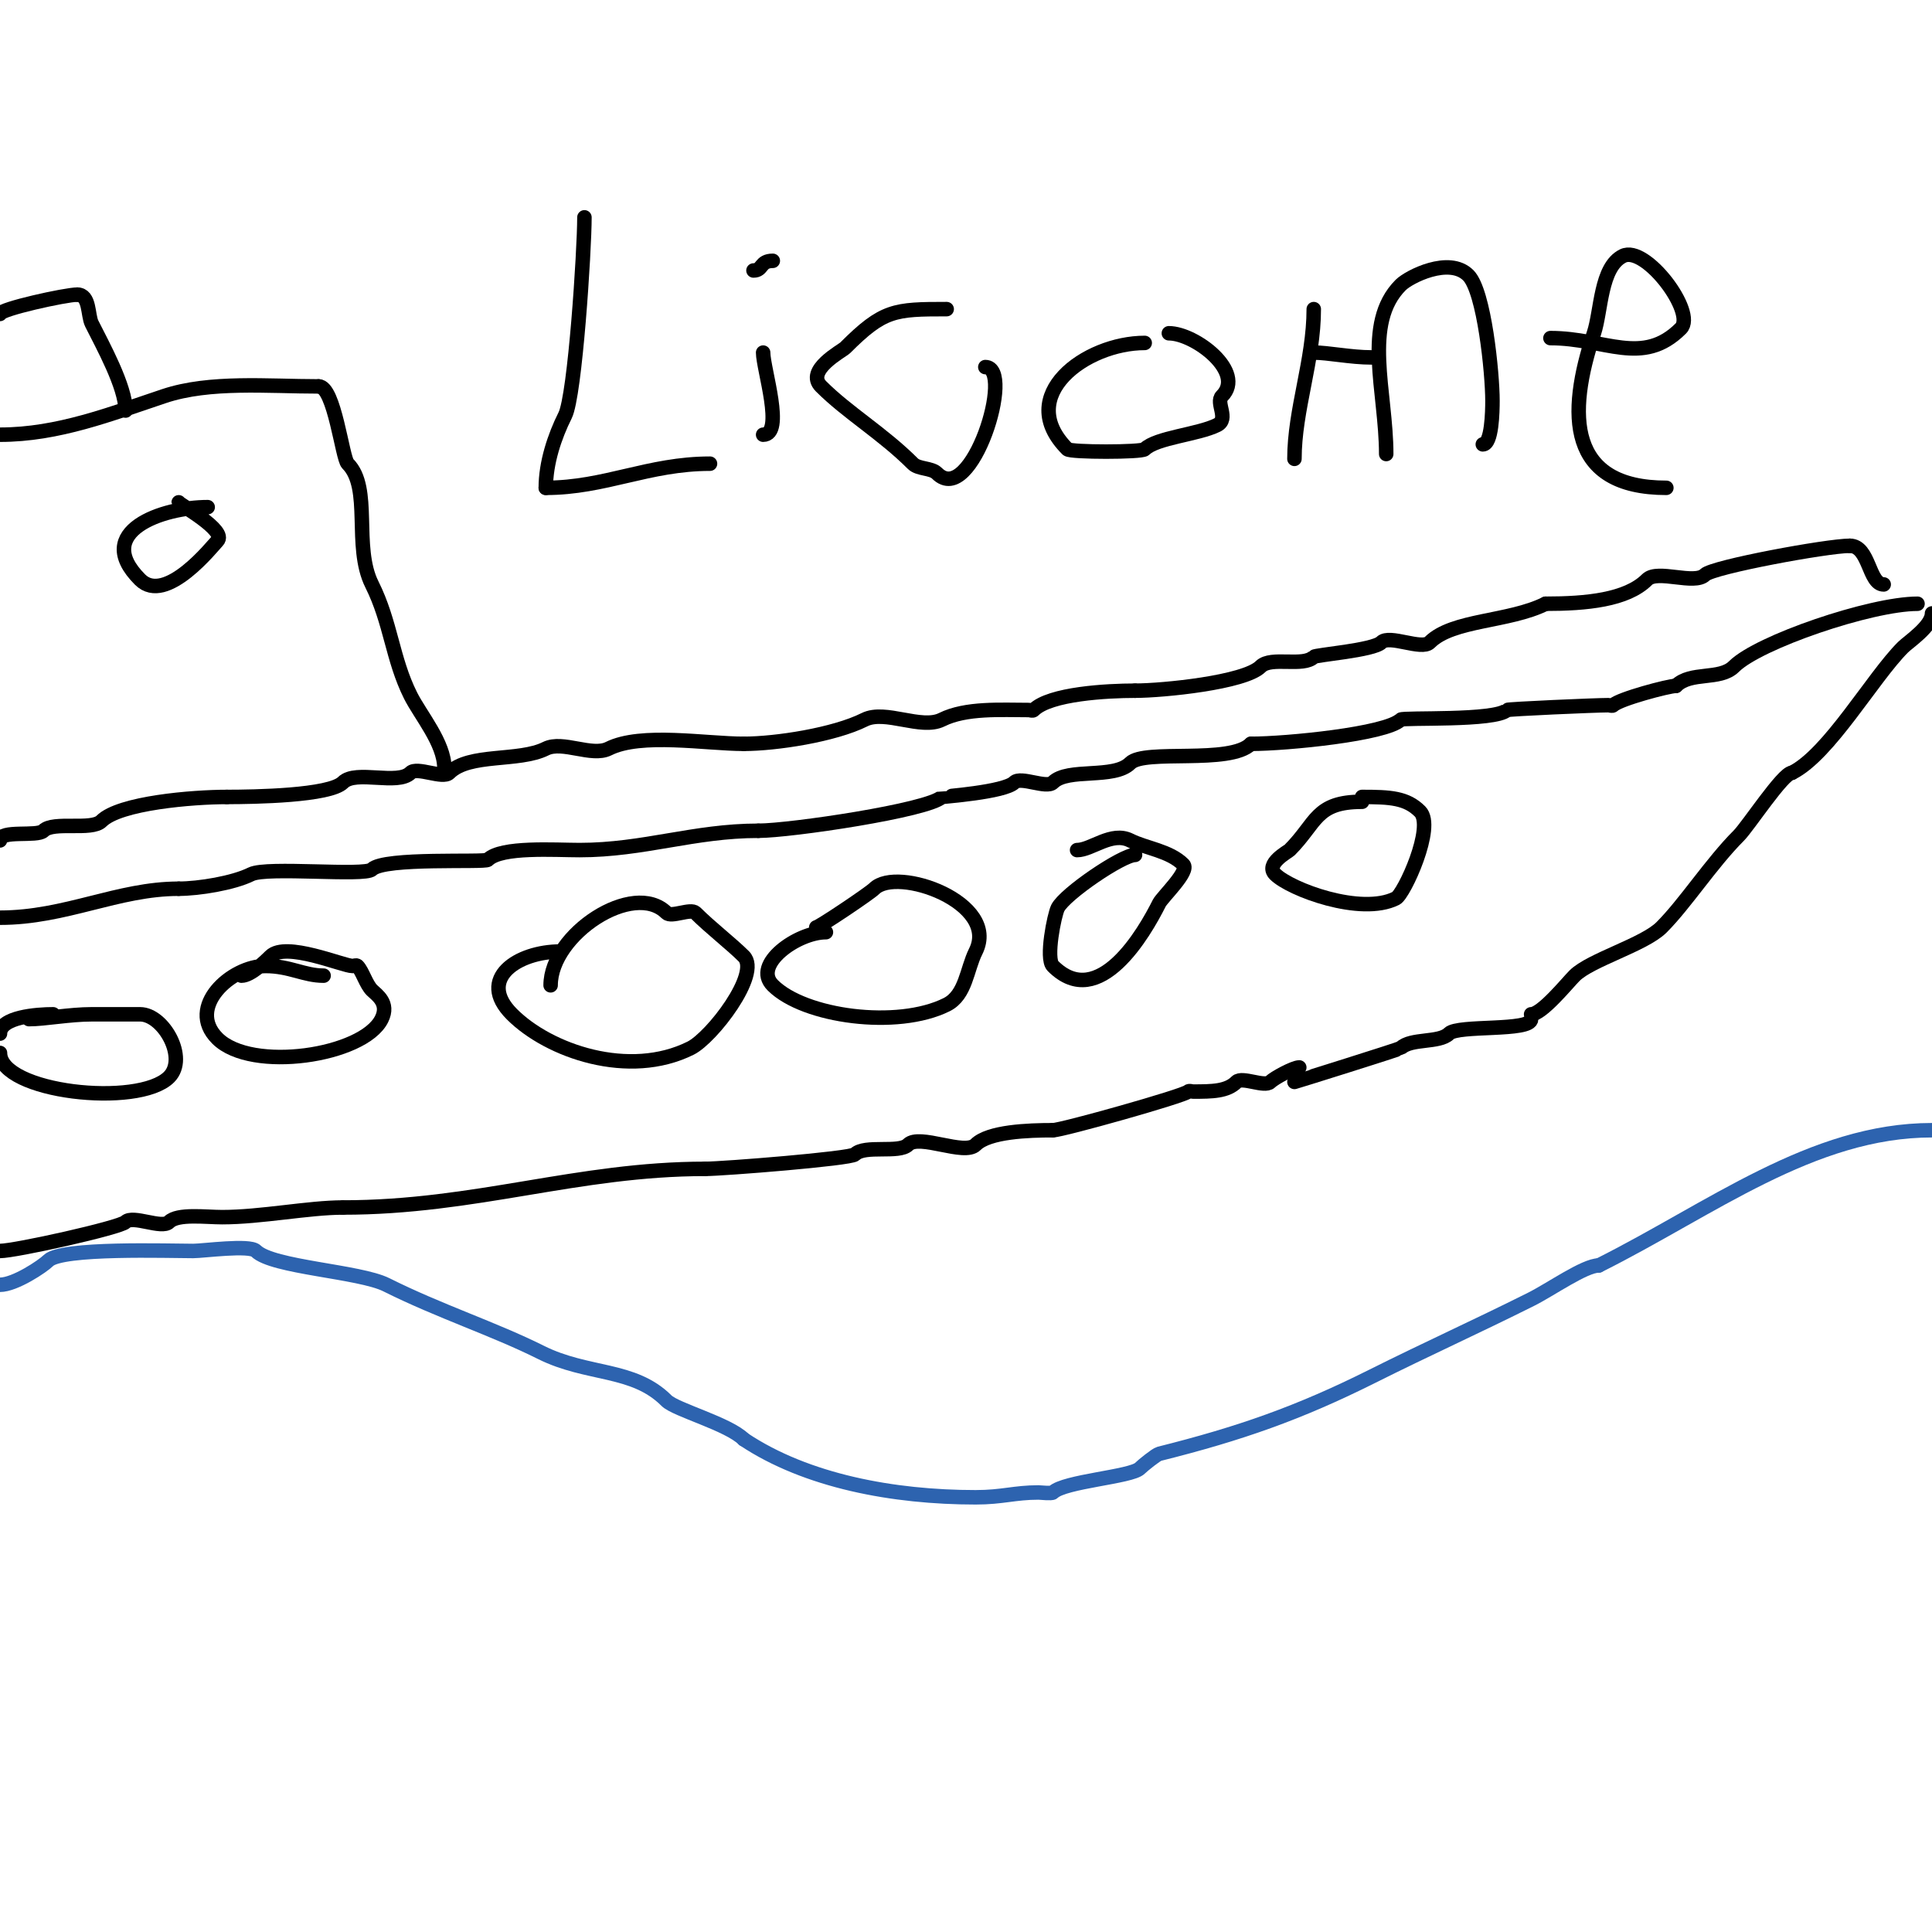 <svg viewBox='0 0 400 400' version='1.1' xmlns='http://www.w3.org/2000/svg' xmlns:xlink='http://www.w3.org/1999/xlink'><g fill='none' stroke='#2d63af' stroke-width='3' stroke-linecap='round' stroke-linejoin='round'><path d='M0,266c3.103,0 8.844,-3.844 10,-5c2.749,-2.749 24.904,-2 30,-2c2.072,0 11.682,-1.318 13,0c3.396,3.396 21.412,4.206 27,7c11.042,5.521 22.251,9.125 32,14c9.681,4.84 19.123,3.123 26,10c1.882,1.882 12.816,4.816 16,8'/><path d='M154,298c12.98,8.653 30.972,12 48,12c5.548,0 8.024,-1 13,-1c0.412,0 2.735,0.265 3,0c2.319,-2.319 16.219,-3.219 18,-5c0.603,-0.603 3.387,-2.847 4,-3c16.734,-4.184 28.934,-8.467 44,-16c11.787,-5.894 21.32,-10.16 33,-16c4.024,-2.012 11.064,-7 14,-7'/><path d='M331,262c23.192,-11.596 44.166,-28 69,-28'/></g>
<g fill='none' stroke='#000000' stroke-width='3' stroke-linecap='round' stroke-linejoin='round'><path d='M0,259c3.186,0 24.817,-4.817 26,-6c1.5,-1.5 7.5,1.5 9,0c1.782,-1.782 7.58,-1 11,-1c8.042,0 17.937,-2 25,-2'/><path d='M71,250c27.444,0 48.593,-8 75,-8'/><path d='M146,242c3.694,0 30.106,-2.106 31,-3c2.023,-2.023 9.148,-0.148 11,-2c2.333,-2.333 11.667,2.333 14,0c2.706,-2.706 10.895,-3 16,-3'/><path d='M218,234c1.869,0 27.07,-7.07 28,-8c0.236,-0.236 0.667,0 1,0c4.003,0 7.04,-0.04 9,-2c1.167,-1.167 5.833,1.167 7,0c0.809,-0.809 4.841,-3 6,-3'/><path d='M268,224c0.137,0 21.782,-6.782 22,-7c2.095,-2.095 8.004,-1.004 10,-3c1.859,-1.859 17,-0.393 17,-3'/><path d='M317,210c2.245,0 7.464,-6.464 9,-8c3.275,-3.275 14.411,-6.411 18,-10c4.927,-4.927 10.305,-13.305 16,-19c1.905,-1.905 9.161,-13 11,-13'/><path d='M371,160c7.696,-3.848 16.679,-19.679 23,-26c1.098,-1.098 6,-4.34 6,-7'/><path d='M397,125c-9.684,0 -32.942,7.942 -38,13c-2.902,2.902 -8.958,0.958 -12,4'/><path d='M347,142c-1.535,0 -11.716,2.716 -13,4c-0.236,0.236 -0.667,0 -1,0c-2.663,0 -20.799,0.799 -21,1c-2.332,2.332 -21.492,1.492 -22,2c-2.97,2.97 -23.629,5 -31,5'/><path d='M259,154c-4.332,4.332 -22.042,1.042 -25,4c-3.376,3.376 -12.909,0.909 -16,4c-1.333,1.333 -6.667,-1.333 -8,0c-2.032,2.032 -14.935,2.935 -15,3c-2.758,2.758 -31.352,7 -38,7'/><path d='M157,172c-13.339,0 -23.703,4 -37,4c-5.095,0 -16.214,-0.786 -19,2c-0.63,0.63 -21.445,-0.555 -24,2c-1.469,1.469 -21.738,-0.631 -25,1c-3.659,1.83 -10.846,3 -15,3'/><path d='M37,184c-12.607,0 -23.41,6 -37,6'/><path d='M11,210c-3.418,0 -11,0.574 -11,4'/><path d='M0,218c0,8.203 28.667,11.333 35,5c3.929,-3.929 -1.139,-13 -6,-13c-3.333,0 -6.667,0 -10,0c-4.612,0 -9.777,1 -13,1'/><path d='M67,202c-4.049,0 -6.991,-2 -12,-2c-7.176,0 -16.473,8.527 -10,15c7.062,7.062 30.186,3.629 34,-4c1.675,-3.35 -1.039,-5.039 -2,-6c-1.212,-1.212 -1.977,-3.977 -3,-5c-0.236,-0.236 -0.667,0 -1,0c-1.957,0 -13.864,-5.136 -17,-2c-0.954,0.954 -4.102,4 -6,4'/><path d='M116,197c-8.814,0 -17.363,5.637 -10,13c7.655,7.655 24.245,13.378 37,7c4.365,-2.183 14.578,-15.422 11,-19c-2.56,-2.56 -6.921,-5.921 -10,-9c-1,-1 -5,1 -6,0c-6.83,-6.83 -24,4.45 -24,15'/><path d='M171,193c-5.886,0 -15.318,6.682 -11,11c6.492,6.492 25.774,9.113 36,4c3.96,-1.98 4.152,-7.304 6,-11c5.063,-10.125 -16.277,-17.723 -21,-13c-0.976,0.976 -11.439,8 -12,8'/><path d='M235,177c-2.639,0 -14.533,8.065 -16,11c-0.698,1.395 -2.543,10.457 -1,12c9.511,9.511 18.978,-6.957 22,-13c0.641,-1.281 6.351,-6.649 5,-8c-2.865,-2.865 -7.684,-3.342 -11,-5c-3.861,-1.93 -8.011,2 -11,2'/><path d='M282,166c-9.689,0 -9.334,4.334 -15,10c-0.332,0.332 -5.123,2.877 -3,5c3.141,3.141 17.761,8.619 25,5c1.698,-0.849 8.136,-14.864 5,-18c-2.816,-2.816 -6.157,-3 -12,-3'/><path d='M390,121c-3.131,0 -2.932,-8 -7,-8'/><path d='M383,113c-4.727,0 -28.385,4.385 -30,6c-2.167,2.167 -9.833,-1.167 -12,1c-4.226,4.226 -12.62,5 -21,5'/><path d='M320,125c-7.633,3.817 -19.243,3.243 -24,8c-1.667,1.667 -8.333,-1.667 -10,0c-1.665,1.665 -13.572,2.572 -14,3c-2.167,2.167 -8.833,-0.167 -11,2c-3.318,3.318 -20.245,5 -26,5'/><path d='M235,143c-5.724,0 -17.627,0.627 -21,4c-0.236,0.236 -0.667,0 -1,0c-5.722,0 -13.022,-0.489 -18,2c-4.267,2.133 -11.733,-2.133 -16,0c-6.329,3.165 -18.388,5 -25,5'/><path d='M154,154c-7.873,0 -21.258,-2.371 -28,1c-3.467,1.733 -9.533,-1.733 -13,0c-5.59,2.795 -15.853,0.853 -20,5c-1.333,1.333 -6.667,-1.333 -8,0c-2.667,2.667 -11.333,-0.667 -14,2c-2.739,2.739 -18.326,3 -24,3'/><path d='M47,165c-7.072,0 -22.23,1.23 -26,5c-2.033,2.033 -9.967,-0.033 -12,2c-1.303,1.303 -9,-0.254 -9,2'/><path d='M92,159c0,-5.15 -4.983,-10.967 -7,-15c-3.794,-7.589 -4.053,-15.105 -8,-23c-3.936,-7.872 0.042,-19.958 -5,-25c-1.135,-1.135 -2.766,-16 -6,-16'/><path d='M66,80c-10.644,0 -22.54,-1.153 -32,2c-11.053,3.684 -21.934,8 -34,8'/><path d='M43,105c-9.387,0 -23.949,5.051 -14,15c5.339,5.339 15.084,-7.084 16,-8c2.142,-2.142 -8,-7.636 -8,-8'/><path d='M26,85c0,-4.943 -4.782,-13.563 -7,-18c-0.872,-1.744 -0.355,-6 -3,-6'/><path d='M16,61c-2.43,0 -16,2.995 -16,4'/><path d='M121,45c0,6.854 -1.93,36.861 -4,41c-2.189,4.378 -4,9.837 -4,15'/><path d='M113,101c12.249,0 21.246,-5 34,-5'/><path d='M158,73c0,3.363 4.458,17 0,17'/><path d='M156,50'/><path d='M160,54c-2.728,0 -2.013,2 -4,2'/><path d='M196,64c-10.849,0 -13.135,0.135 -21,8c-0.707,0.707 -8.332,4.668 -5,8c5.472,5.472 12.762,9.762 19,16c1.167,1.167 3.833,0.833 5,2c7.133,7.133 16.195,-22 10,-22'/><path d='M237,71c-12.214,0 -27.088,10.912 -16,22c0.666,0.666 15.334,0.666 16,0c2.398,-2.398 11.077,-3.039 15,-5c2.533,-1.266 -0.379,-4.621 1,-6c4.953,-4.953 -5.56,-13 -11,-13'/><path d='M272,64c0,10.634 -4,20.817 -4,31'/><path d='M272,73c3.003,0 7.65,1 12,1'/><path d='M287,94c0,-12.848 -4.96,-27.04 3,-35c1.703,-1.703 10.037,-5.963 14,-2c3.3,3.3 5,20.27 5,26c0,2.164 -0.123,9 -2,9'/><path d='M321,70c11.362,0 19.048,5.952 27,-2c3.245,-3.245 -7.299,-17.351 -12,-15c-4.668,2.334 -4.457,11.371 -6,16c-5.625,16.874 -5.412,32 15,32'/></g>
</svg>